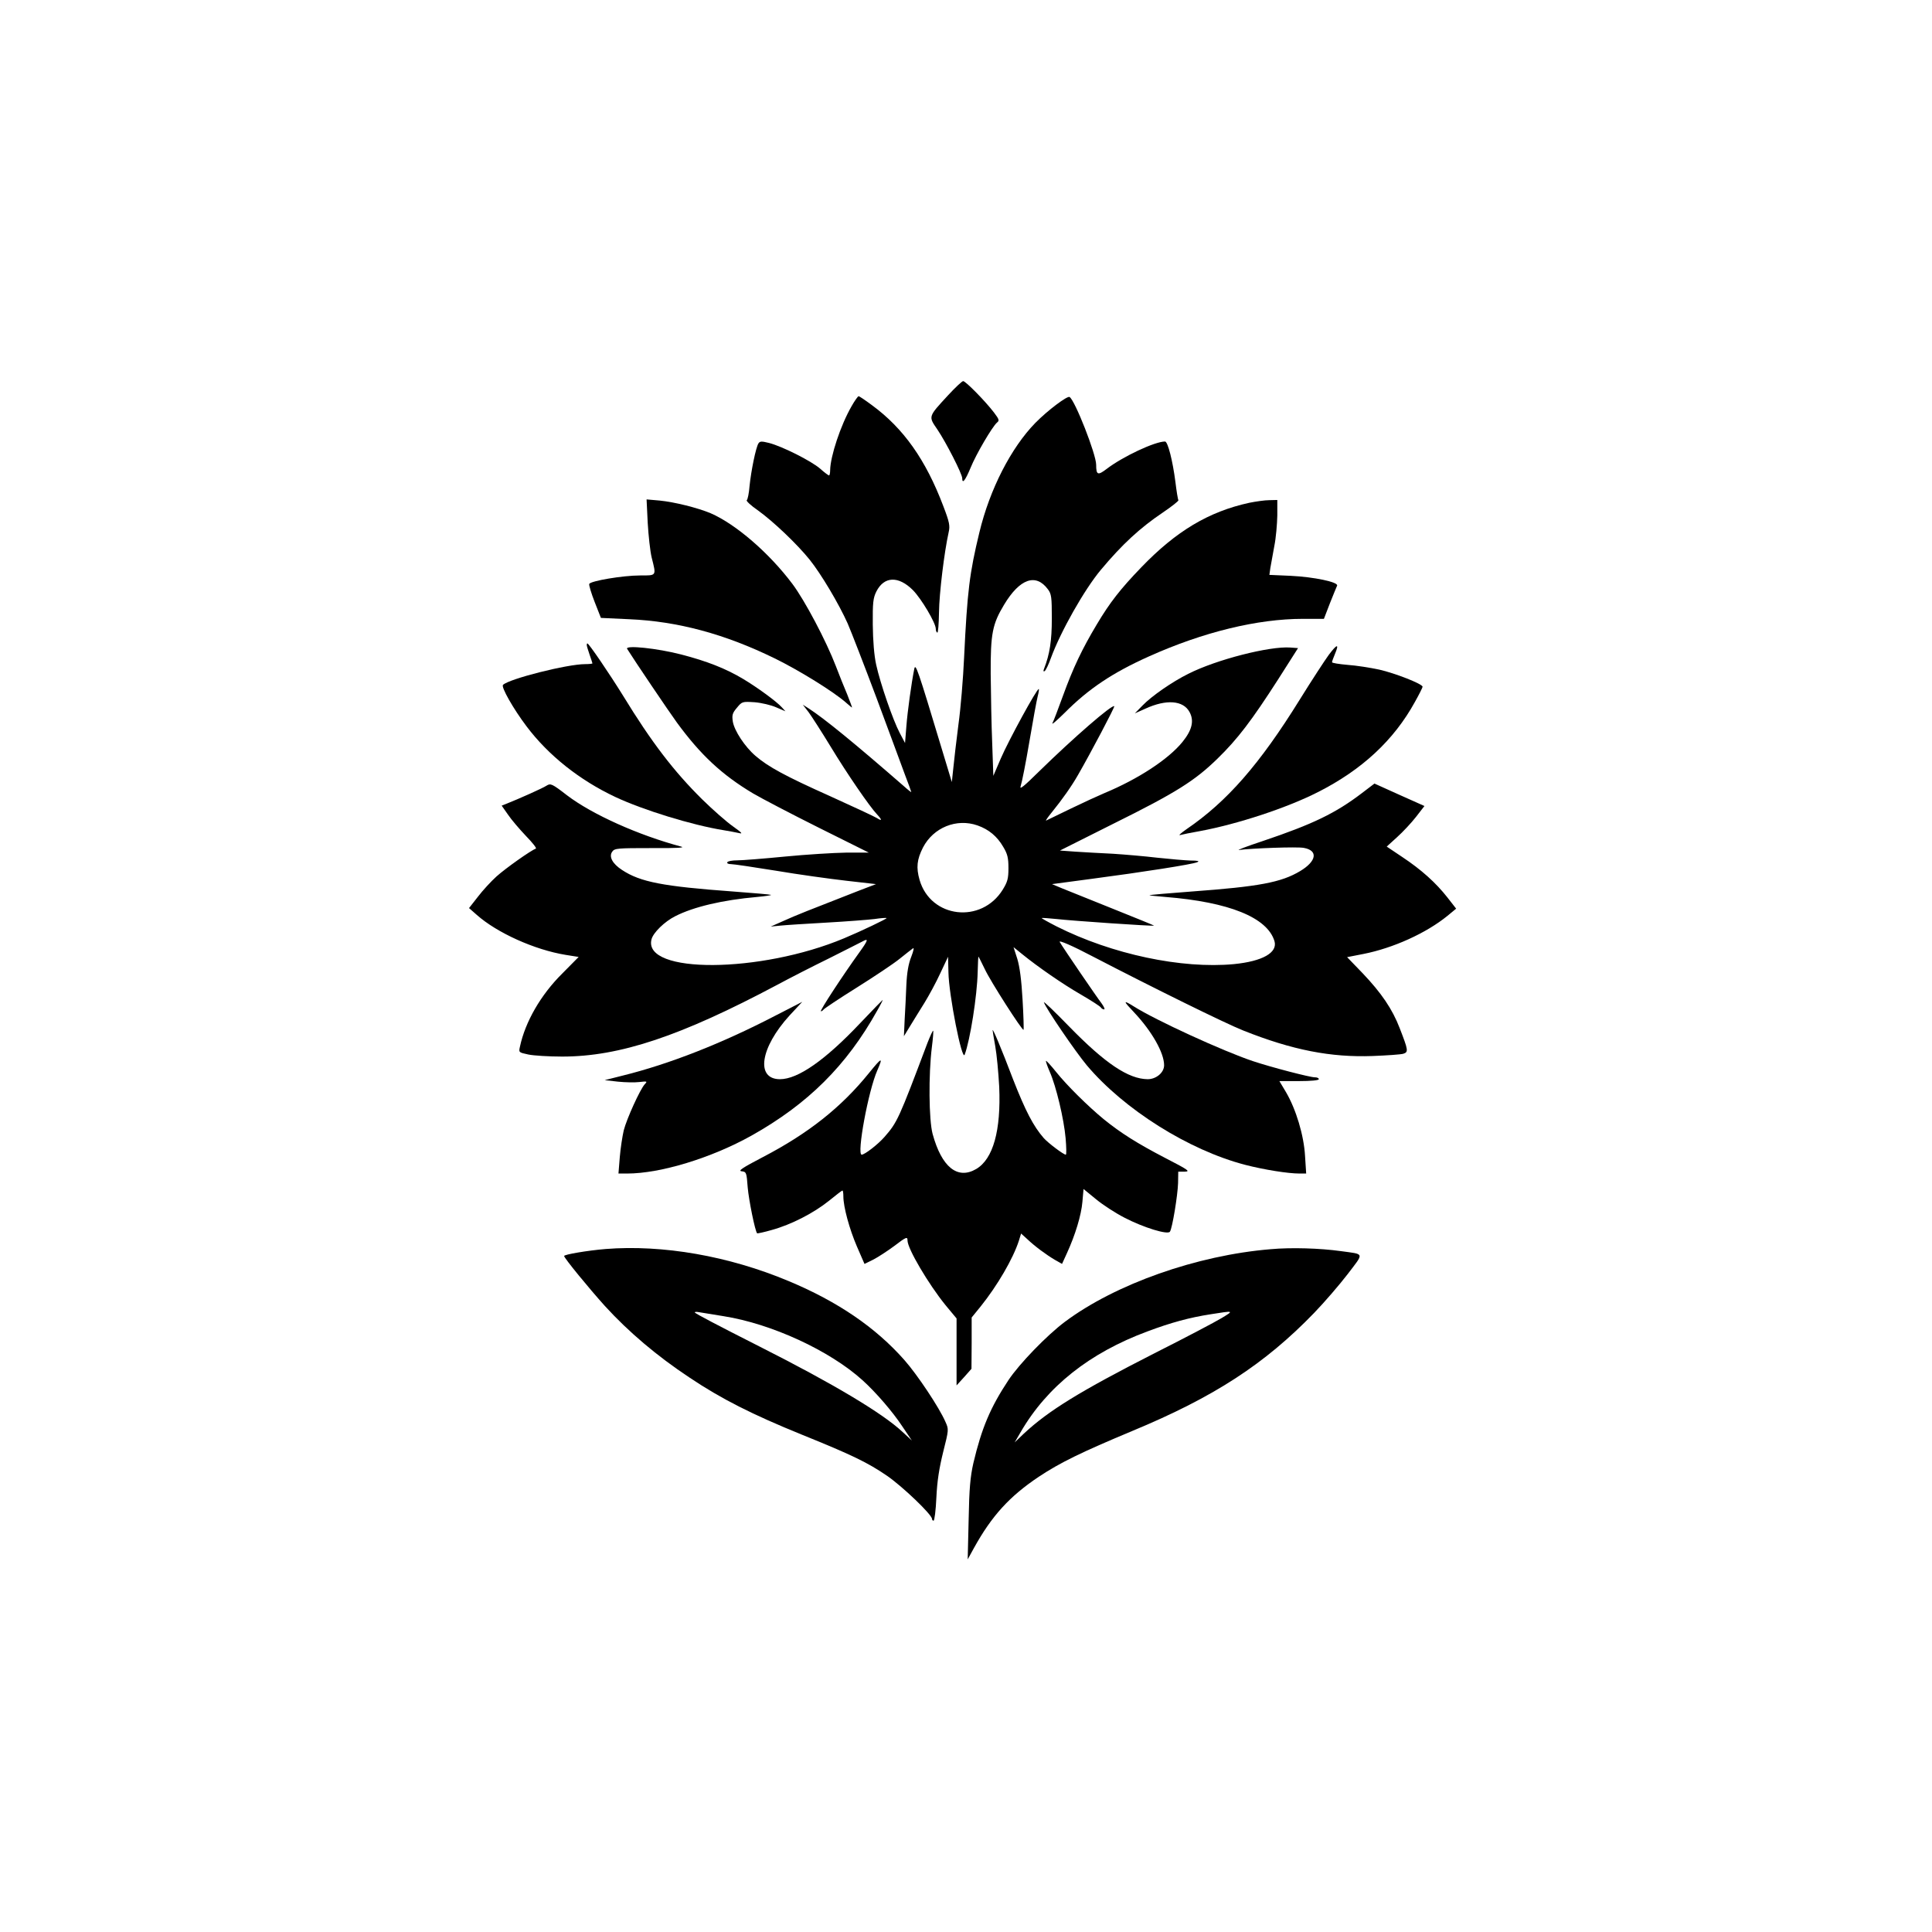 <?xml version="1.0" standalone="no"?>
<!DOCTYPE svg PUBLIC "-//W3C//DTD SVG 20010904//EN"
 "http://www.w3.org/TR/2001/REC-SVG-20010904/DTD/svg10.dtd">
<svg version="1.0" xmlns="http://www.w3.org/2000/svg"
 width="1024pt" height="1024pt" viewBox="0 0 1024 1024"
 preserveAspectRatio="xMidYMid meet">

<g transform="translate(0,1024) scale(0.1,-0.1)"
fill="#000000" stroke="none">
<path d="M5025 8145 c-106 -115 -105 -111 -57 -181 46 -68 132 -236 132 -259
0 -32 16 -12 44 55 30 74 115 218 140 240 14 11 12 17 -16 54 -45 59 -150 166
-163 166 -6 0 -42 -34 -80 -75z"/>
<path d="M4513 8086 c-58 -101 -112 -265 -113 -338 0 -16 -3 -28 -6 -28 -3 0
-25 16 -47 36 -49 42 -201 118 -270 136 -40 10 -49 10 -57 -2 -14 -22 -39
-146 -47 -224 -3 -39 -10 -74 -15 -77 -5 -3 21 -28 59 -54 82 -59 207 -178
274 -261 61 -76 155 -234 202 -339 19 -44 88 -222 153 -395 64 -173 132 -355
150 -405 19 -49 34 -91 34 -93 0 -2 -17 11 -38 30 -263 229 -422 359 -507 414
l-30 19 31 -40 c16 -22 69 -104 117 -183 86 -142 206 -317 246 -359 27 -29 27
-37 -1 -19 -13 8 -124 60 -248 116 -237 106 -329 156 -396 214 -56 48 -112
133 -120 182 -5 34 -2 45 22 73 27 33 29 33 94 29 36 -3 87 -15 114 -27 l49
-21 -19 21 c-28 31 -129 105 -206 151 -92 55 -192 94 -327 129 -127 33 -299
51 -287 30 36 -58 221 -332 264 -391 126 -172 239 -277 403 -375 46 -27 203
-109 349 -182 l265 -132 -120 0 c-66 -1 -212 -10 -325 -21 -113 -11 -226 -20
-252 -20 -26 0 -50 -4 -53 -10 -3 -6 5 -10 19 -10 14 0 122 -16 239 -35 118
-20 285 -43 372 -53 l158 -18 -94 -36 c-264 -103 -330 -129 -394 -158 l-70
-31 50 5 c28 3 138 10 245 16 107 6 222 15 255 19 33 5 62 7 64 5 4 -3 -132
-68 -225 -107 -443 -186 -1067 -190 -1021 -6 9 36 70 95 126 123 98 50 252 86
434 102 43 4 76 9 74 11 -3 2 -94 10 -203 18 -370 27 -490 50 -587 114 -51 33
-71 71 -52 97 12 18 29 19 207 19 135 -1 183 2 158 8 -225 60 -471 170 -605
272 -80 62 -87 64 -108 51 -19 -13 -147 -70 -215 -97 l-23 -9 33 -47 c18 -27
61 -77 95 -113 35 -36 59 -66 53 -68 -26 -9 -160 -104 -208 -147 -29 -26 -74
-75 -99 -108 l-47 -60 41 -36 c107 -95 306 -185 471 -212 l69 -11 -87 -88
c-114 -113 -196 -256 -224 -387 -7 -31 -7 -31 44 -42 28 -6 109 -11 180 -11
305 0 628 108 1141 381 63 34 186 97 274 140 88 44 168 85 178 90 32 18 28 5
-19 -60 -83 -115 -212 -311 -203 -311 4 0 10 4 14 9 3 5 82 58 175 116 94 59
196 127 228 153 31 25 63 50 70 55 8 7 5 -10 -8 -44 -15 -37 -23 -84 -26 -149
-2 -52 -6 -135 -9 -183 l-4 -89 33 54 c18 29 52 85 76 123 24 39 62 109 84
157 l41 87 2 -82 c2 -120 72 -474 86 -437 29 77 66 311 69 438 1 45 3 82 4 82
1 0 16 -30 34 -67 29 -63 199 -328 205 -321 2 2 0 73 -5 158 -6 106 -15 175
-28 218 l-20 62 47 -38 c80 -65 212 -157 313 -215 53 -31 100 -61 103 -67 3
-5 11 -10 17 -10 6 0 -1 15 -14 33 -22 28 -201 290 -221 324 -8 13 70 -21 178
-78 312 -162 701 -354 795 -391 261 -104 464 -143 685 -135 77 3 150 8 163 12
28 9 26 19 -19 135 -39 102 -98 188 -196 291 l-83 86 87 17 c157 31 332 110
445 202 l46 38 -46 59 c-62 79 -139 148 -240 215 l-82 55 55 50 c30 27 75 75
100 107 l45 58 -132 59 -133 60 -67 -51 c-139 -106 -259 -164 -523 -253 -88
-29 -145 -51 -127 -48 64 9 309 18 343 11 77 -14 67 -71 -20 -123 -100 -60
-218 -82 -573 -108 -123 -9 -224 -18 -226 -20 -1 -1 37 -5 85 -9 338 -27 540
-109 578 -234 18 -61 -63 -107 -215 -122 -277 -26 -646 52 -940 200 -45 23
-80 43 -79 44 2 2 38 -1 79 -5 76 -9 513 -39 517 -35 1 1 -98 41 -220 90 -122
49 -244 98 -271 109 l-50 21 210 28 c274 36 534 77 559 88 15 6 5 9 -35 9 -30
1 -110 8 -176 15 -67 8 -173 17 -235 21 -63 3 -152 8 -198 11 l-83 6 283 142
c333 165 432 228 552 345 107 104 182 203 322 421 l105 165 -41 3 c-110 8
-392 -64 -540 -139 -85 -42 -195 -118 -244 -169 l-40 -41 56 25 c111 51 201
44 234 -18 25 -46 14 -95 -38 -159 -74 -91 -234 -196 -412 -270 -33 -14 -114
-51 -180 -83 -66 -32 -124 -60 -130 -63 -5 -2 9 18 31 45 52 64 104 137 138
197 68 118 196 361 192 364 -11 11 -216 -167 -399 -346 -82 -81 -105 -99 -97
-77 6 17 27 122 46 235 19 113 39 221 44 240 5 19 8 37 6 39 -8 7 -161 -274
-201 -367 l-40 -93 -6 173 c-4 96 -7 261 -8 367 -1 214 9 264 71 367 83 138
168 168 232 82 19 -25 21 -42 21 -155 0 -118 -11 -189 -41 -266 -5 -12 -4 -17
3 -13 6 4 21 35 33 69 52 142 178 364 265 468 113 135 207 222 329 304 47 32
84 61 82 65 -3 4 -10 48 -16 97 -14 110 -40 214 -55 214 -54 0 -224 -80 -309
-145 -47 -36 -56 -33 -56 22 0 55 -112 341 -141 359 -12 7 -115 -70 -181 -137
-129 -132 -242 -352 -297 -581 -52 -215 -64 -309 -81 -663 -5 -110 -18 -270
-30 -355 -11 -85 -23 -189 -27 -230 l-8 -75 -53 175 c-129 428 -139 456 -146
425 -15 -74 -36 -226 -42 -305 l-7 -88 -28 53 c-36 68 -103 262 -125 362 -11
50 -17 127 -18 213 -1 116 2 141 19 175 41 81 117 84 194 7 45 -46 121 -174
121 -205 0 -9 3 -18 8 -20 4 -3 8 45 9 107 1 100 28 321 51 424 8 35 5 53 -28
139 -93 246 -211 413 -379 536 -35 26 -66 47 -70 47 -4 0 -21 -24 -38 -54z
m668 -2221 c60 -21 104 -58 136 -113 23 -38 28 -59 28 -113 0 -56 -5 -73 -30
-114 -113 -183 -382 -152 -441 51 -19 66 -14 109 18 172 55 106 178 156 289
117z"/>
<path d="M3433 7469 c4 -68 13 -151 21 -184 25 -99 27 -95 -61 -95 -92 0 -263
-29 -270 -45 -2 -7 11 -50 29 -96 l33 -84 150 -7 c257 -11 506 -78 770 -207
133 -65 316 -179 379 -235 16 -14 30 -26 32 -26 1 0 -10 30 -25 68 -16 37 -43
105 -61 152 -51 133 -164 347 -230 435 -123 164 -300 317 -434 375 -70 29
-190 59 -270 67 l-69 6 6 -124z"/>
<path d="M6621 7575 c-215 -47 -387 -150 -571 -341 -112 -116 -168 -188 -237
-304 -78 -130 -126 -232 -178 -375 -26 -71 -51 -138 -57 -148 -5 -11 23 14 64
54 128 129 256 214 448 300 287 129 575 199 816 199 l111 0 32 83 c18 45 35
87 38 93 7 19 -123 46 -246 52 l-113 5 5 36 c4 20 13 72 21 116 9 44 15 117
16 163 l0 82 -42 -1 c-24 0 -72 -7 -107 -14z"/>
<path d="M3110 6821 c0 -5 7 -28 15 -51 8 -23 15 -44 15 -46 0 -2 -17 -4 -39
-4 -94 0 -403 -78 -435 -110 -11 -11 54 -126 125 -220 116 -154 281 -285 470
-374 147 -69 406 -149 573 -176 28 -5 65 -11 81 -15 24 -6 19 0 -30 35 -33 23
-107 88 -163 143 -149 147 -269 303 -421 552 -70 113 -180 275 -188 275 -1 0
-3 -4 -3 -9z"/>
<path d="M7042 6768 c-21 -29 -91 -136 -153 -236 -212 -342 -385 -540 -599
-686 -30 -21 -46 -35 -35 -32 11 3 58 13 105 21 199 37 461 123 624 206 234
118 404 276 515 478 23 41 41 77 41 81 0 15 -146 72 -230 91 -47 10 -122 22
-167 25 -46 4 -83 10 -83 14 0 4 7 24 16 45 23 55 11 53 -34 -7z"/>
<path d="M4560 4818 c-187 -198 -331 -298 -426 -298 -130 0 -105 167 51 338
l67 72 -144 -74 c-281 -146 -561 -256 -808 -317 l-95 -24 70 -8 c39 -4 90 -5
114 -2 42 5 43 4 28 -12 -25 -28 -95 -182 -111 -244 -7 -30 -17 -94 -21 -142
l-7 -87 46 0 c176 0 446 82 659 201 298 167 504 371 666 662 18 31 31 57 29
57 -2 -1 -55 -56 -118 -122z"/>
<path d="M5533 4927 c14 -37 167 -261 227 -333 197 -234 540 -450 840 -528
101 -26 227 -46 287 -46 l36 0 -6 93 c-6 109 -48 249 -102 340 l-34 57 104 0
c63 0 105 4 105 10 0 6 -9 10 -21 10 -26 0 -230 53 -329 86 -158 53 -516 217
-631 290 -58 36 -57 30 3 -33 93 -99 158 -213 158 -279 0 -39 -42 -74 -87 -74
-102 1 -225 83 -417 280 -76 78 -136 136 -133 127z"/>
<path d="M4916 4713 c-153 -406 -160 -421 -228 -499 -35 -40 -105 -94 -121
-94 -27 0 35 339 83 447 32 73 24 70 -44 -14 -147 -182 -321 -320 -563 -446
-109 -57 -133 -73 -112 -75 25 -3 26 -6 32 -86 6 -68 39 -231 50 -243 2 -1 37
6 78 18 102 28 221 89 302 154 37 30 69 55 72 55 3 0 5 -14 5 -31 0 -56 32
-173 72 -266 l40 -92 47 23 c25 13 74 45 108 70 67 51 73 53 73 31 0 -43 111
-231 201 -342 l59 -71 0 -177 0 -178 40 44 39 44 1 136 0 136 48 59 c89 111
171 252 202 347 l12 39 32 -29 c41 -39 102 -84 148 -111 l37 -21 26 57 c44 96
76 201 82 272 l6 68 66 -54 c36 -30 104 -74 151 -98 102 -53 230 -92 241 -74
13 20 41 193 43 257 l1 61 35 0 c31 1 17 10 -105 73 -148 77 -235 132 -325
205 -84 69 -196 180 -252 250 -28 35 -52 61 -54 59 -2 -2 7 -28 20 -58 34 -77
75 -250 84 -352 4 -48 5 -87 1 -87 -12 0 -94 62 -117 88 -55 63 -97 144 -162
310 -65 171 -108 272 -109 262 0 -3 6 -41 14 -85 8 -44 17 -141 21 -215 10
-232 -32 -383 -122 -436 -99 -58 -183 10 -231 186 -20 75 -22 314 -4 459 6 47
9 86 7 88 -2 2 -15 -26 -30 -64z"/>
<path d="M3210 3620 c-97 -8 -220 -29 -220 -37 0 -11 133 -173 216 -265 126
-138 276 -265 448 -379 170 -114 333 -196 596 -303 265 -107 349 -148 450
-217 82 -56 240 -207 240 -230 0 -5 4 -9 8 -9 5 0 12 55 15 123 4 87 15 156
36 241 30 119 30 120 12 160 -33 76 -149 250 -218 328 -152 172 -352 309 -613
418 -317 133 -667 194 -970 170z m625 -356 c254 -40 562 -182 736 -339 69 -62
160 -167 210 -243 l52 -77 -51 47 c-105 98 -366 254 -752 449 -233 118 -337
173 -347 182 -3 4 7 5 23 2 16 -3 74 -12 129 -21z"/>
<path d="M6735 3619 c-390 -32 -822 -184 -1091 -385 -95 -71 -242 -223 -299
-309 -96 -145 -142 -254 -186 -440 -16 -71 -22 -134 -25 -300 l-5 -210 33 60
c95 172 190 275 344 378 113 75 226 130 494 242 434 180 703 355 965 626 55
57 135 150 178 206 88 116 92 104 -38 122 -108 15 -260 20 -370 10z m-260
-365 c-33 -20 -192 -104 -355 -186 -396 -202 -562 -304 -694 -427 l-48 -46 32
55 c140 241 364 419 671 533 125 47 225 74 335 91 126 20 125 20 59 -20z"/>
</g>
</svg>
